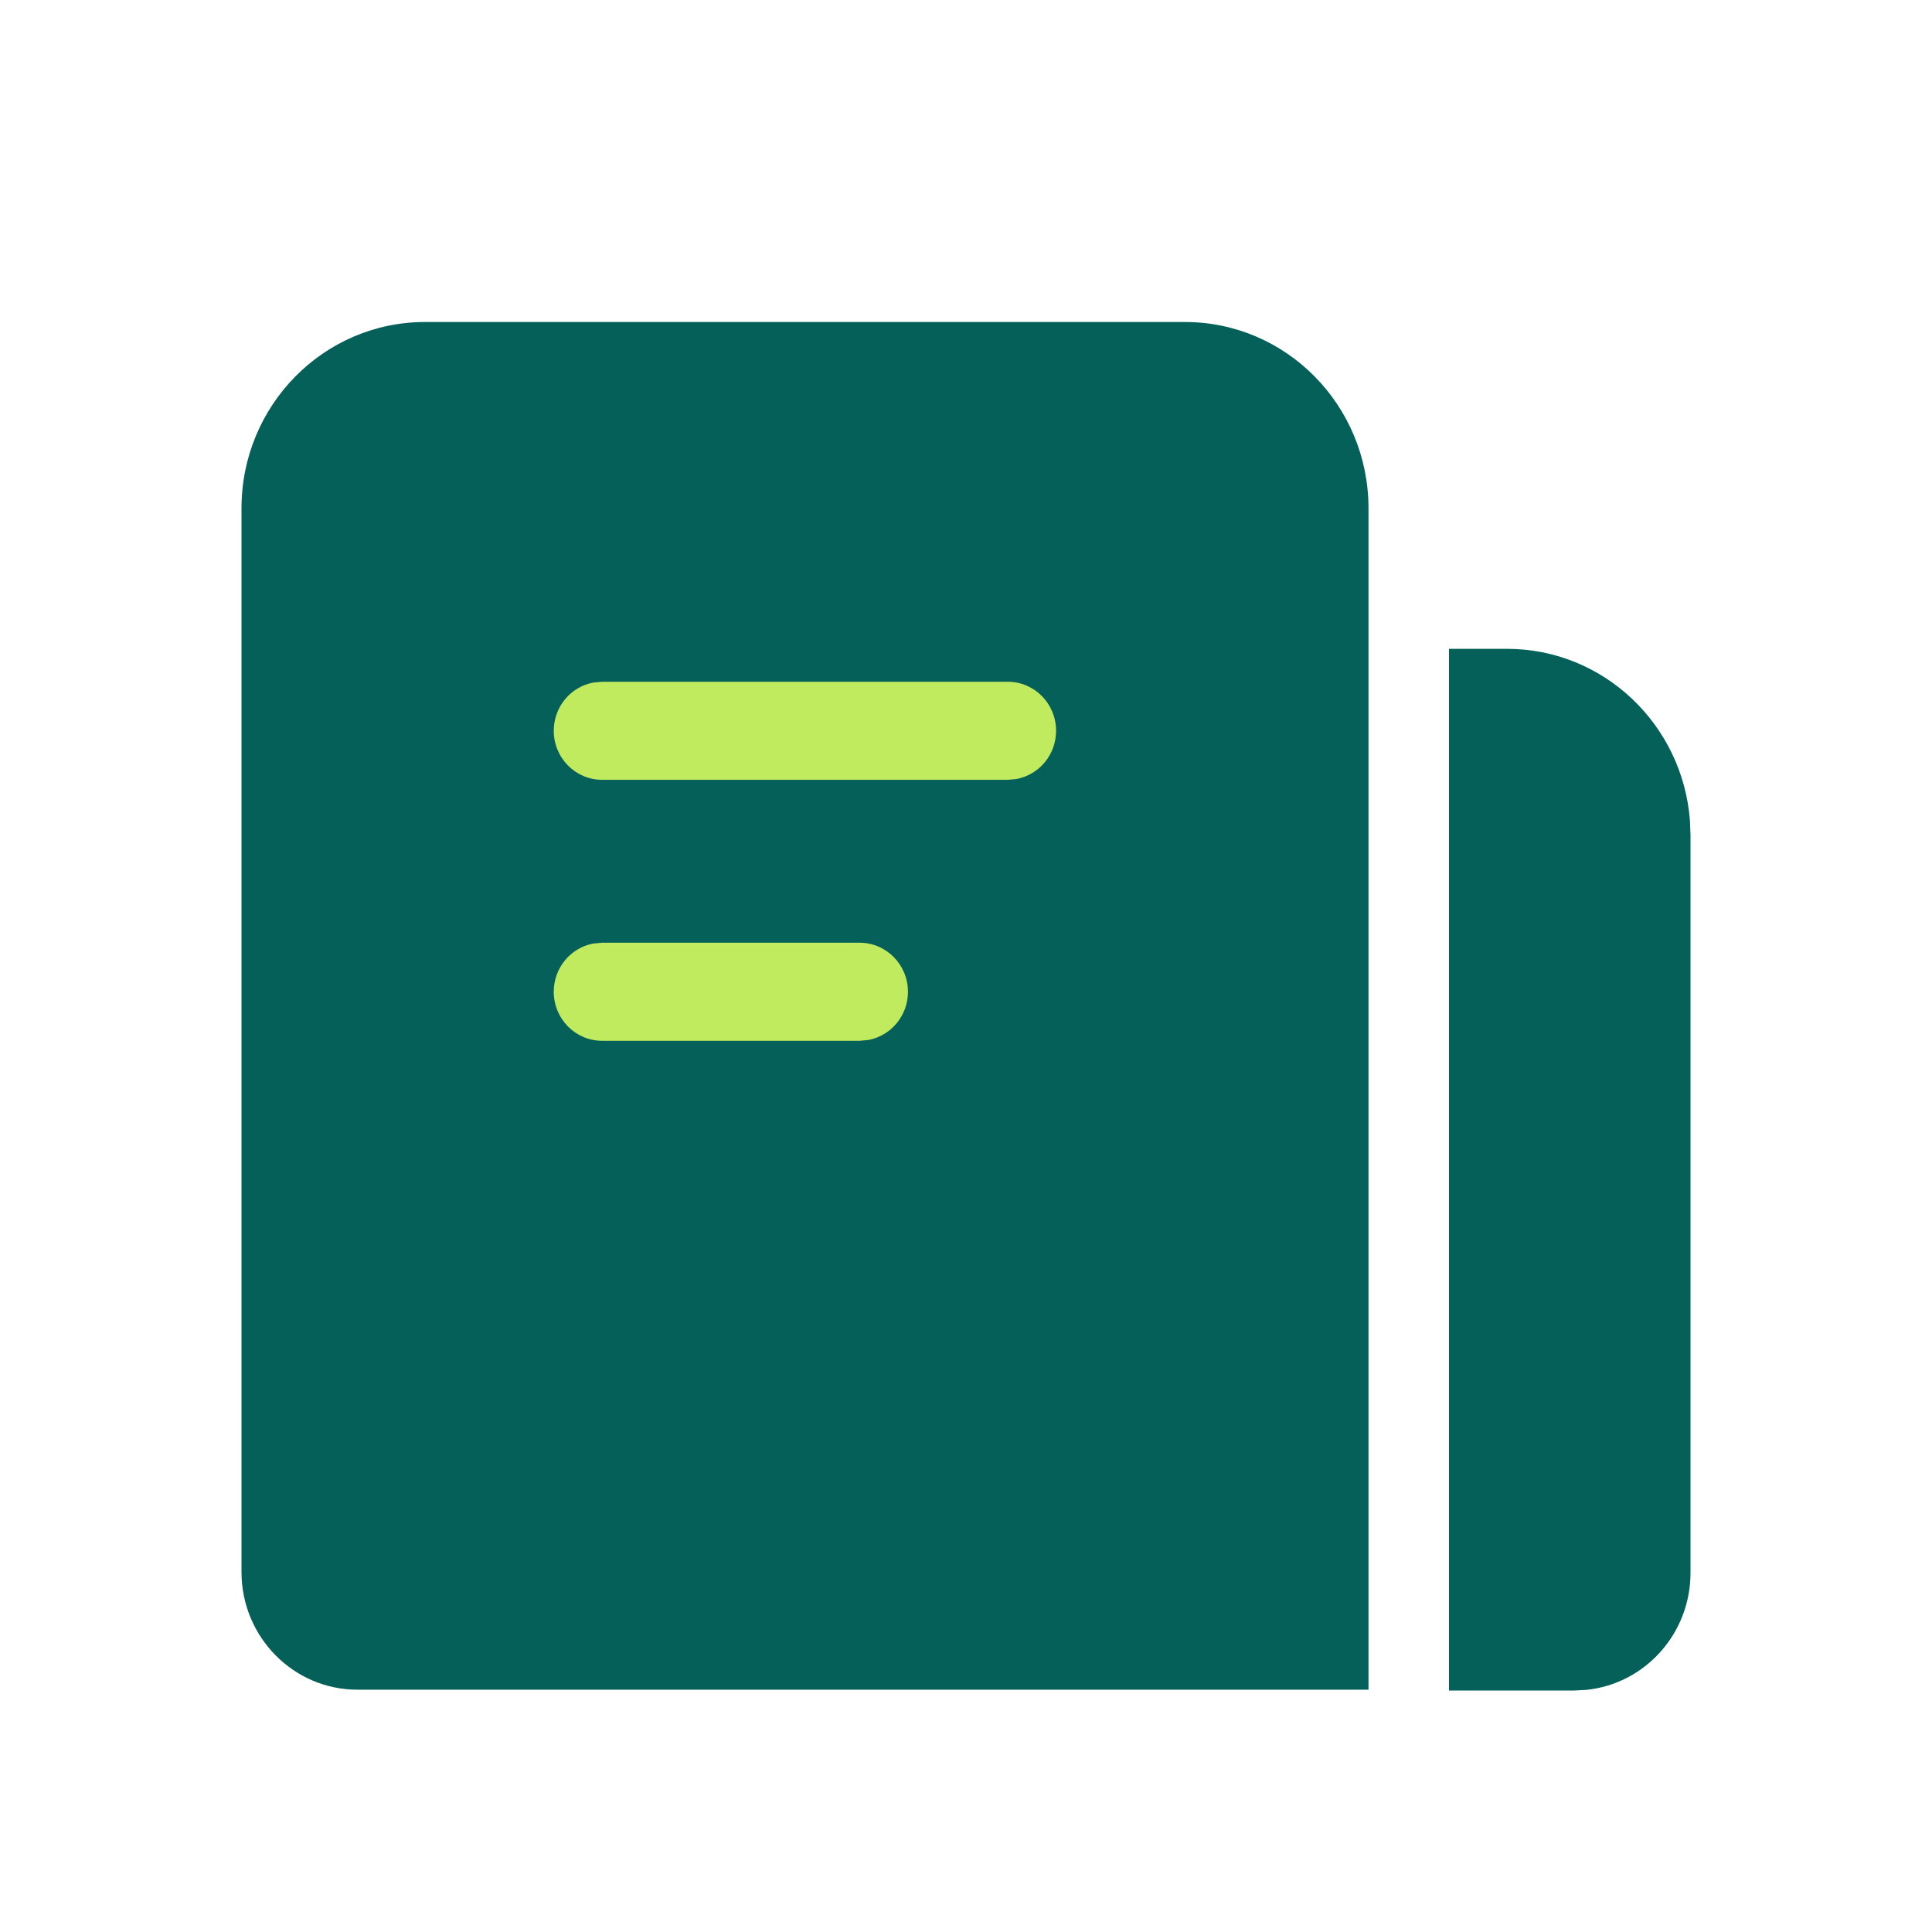 <svg width="24" height="24" viewBox="0 0 24 24" fill="none" xmlns="http://www.w3.org/2000/svg">
<path fill-rule="evenodd" clip-rule="evenodd" d="M5.28 4H14.72C15.979 4 17 5.036 17 6.314V20.99H4.44C3.645 20.99 3 20.335 3 19.528V6.314C3 5.036 4.021 4 5.28 4ZM20.993 10.193C20.902 8.999 19.919 8.06 18.72 8.06H18V9.278V19.782V21H19.56L19.707 20.992C20.433 20.918 21 20.295 21 19.538V10.374L20.993 10.193Z" fill="#06605A"/>
<path d="M12.519 8.469C12.85 8.469 13.119 8.741 13.119 9.078C13.119 9.377 12.907 9.625 12.627 9.677L12.519 9.687H7.479C7.148 9.687 6.879 9.414 6.879 9.078C6.879 8.779 7.091 8.53 7.371 8.479L7.479 8.469H12.519Z" fill="#C0EB5E"/>
<path d="M10.679 11.711C11.01 11.711 11.279 11.984 11.279 12.32C11.279 12.619 11.067 12.867 10.787 12.919L10.679 12.929H7.479C7.148 12.929 6.879 12.656 6.879 12.32C6.879 12.021 7.091 11.772 7.371 11.721L7.479 11.711H10.679Z" fill="#C0EB5E"/>
</svg>
